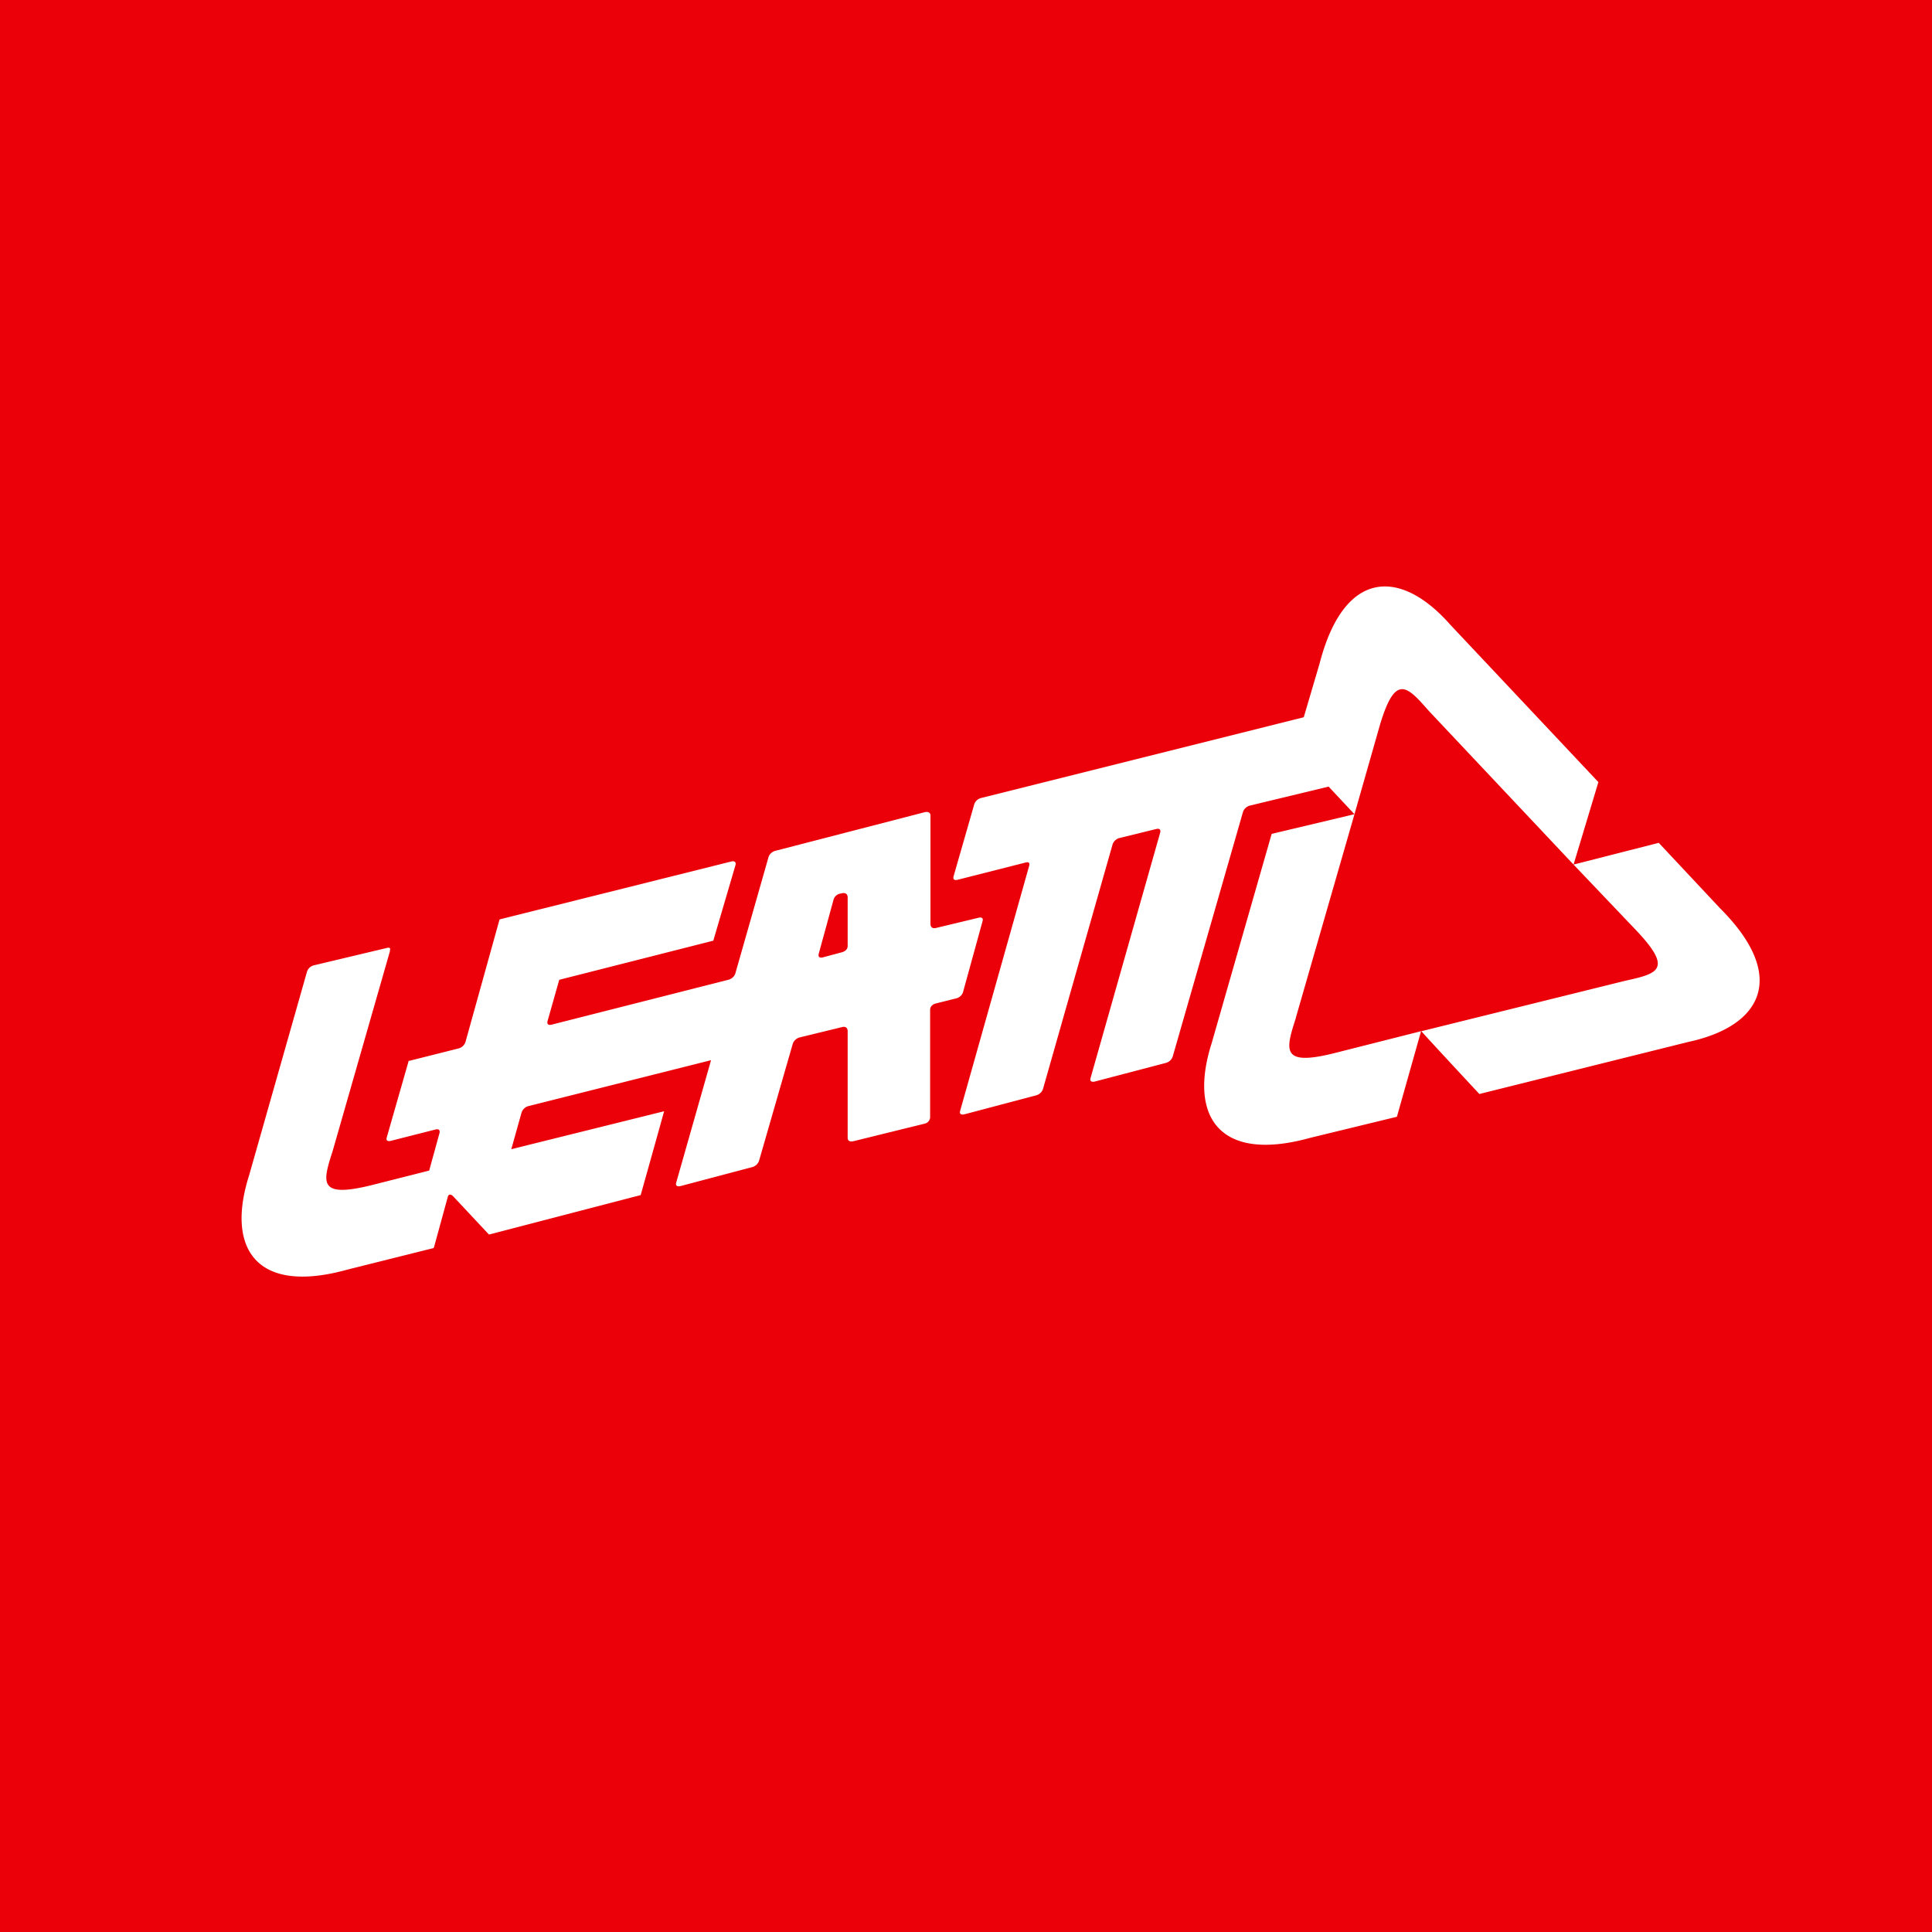 <!-- by Finnhub --><svg width="56" height="56" viewBox="0 0 56 56" xmlns="http://www.w3.org/2000/svg"><path fill="#EB000A" d="M0 0h56v56H0z"/><path d="m36.03 23.53-2.04 7.1a.29.29 0 0 1-.2.18l-2.06.54s-.16.04-.12-.1l2.02-7.12s.04-.14-.12-.1l-1.06.26a.29.29 0 0 0-.2.18l-2.02 7.1a.29.29 0 0 1-.2.18l-2.08.55s-.16.04-.12-.1l2-7.1s.05-.14-.1-.1l-1.97.5s-.16.05-.12-.1l.6-2.09a.28.28 0 0 1 .2-.18l9.35-2.34.46-1.56c.7-2.71 2.32-2.78 3.78-1.13l4.3 4.57-.72 2.39-4.2-4.46c-.64-.73-.97-1.08-1.42.44l-.73 2.56-.75-.8-2.28.55a.29.29 0 0 0-.2.18Zm-8.32 5.41-.6.15s-.15.04-.15.18v3.12a.2.2 0 0 1-.16.18l-2.07.51s-.16.04-.16-.1v-3.1s0-.15-.16-.11l-1.23.3a.29.29 0 0 0-.2.18l-.98 3.4a.29.29 0 0 1-.2.18l-2.08.55s-.16.04-.12-.1l1.01-3.55-5.29 1.33a.29.29 0 0 0-.2.18l-.3 1.07 4.43-1.1a815.24 815.24 0 0 1-.68 2.43l-4.38 1.14h-.02l-1.04-1.11s-.11-.11-.15.02l-.4 1.46c-.02.03-.01.03-.03.03l-2.48.62c-2.66.74-3.52-.63-2.85-2.73l1.68-5.91a.28.28 0 0 1 .2-.18l2.1-.5c.15-.04.1.05.1.1l-1.66 5.79c-.29.9-.42 1.36 1.1.99l1.7-.43.3-1.09s.04-.14-.12-.1l-1.3.33s-.15.04-.11-.1l.63-2.2v-.02h.02l1.43-.36a.29.29 0 0 0 .2-.18l.99-3.56 6.72-1.68s.15-.04.12.1l-.64 2.18c0 .01 0 .02-.02.02l-4.45 1.13-.34 1.2s-.04.14.12.1l5.12-1.3a.29.29 0 0 0 .2-.17l.97-3.4a.29.29 0 0 1 .2-.17l4.33-1.12s.16-.04.16.1v3.15s0 .14.15.11l1.25-.3s.15-.04.11.1l-.57 2.07a.28.28 0 0 1-.2.17Zm-3.14-1.52V26s0-.14-.16-.11l-.09.02a.25.25 0 0 0-.16.17l-.43 1.57s-.04.14.12.1l.56-.15s.16-.04.16-.18Zm25.29-1.09-1.78-1.9-2.47.63 1.81 1.9c1.09 1.15.63 1.26-.32 1.47l-5.9 1.46c.06.08 1.68 1.82 1.68 1.82l6.06-1.51c2.14-.46 2.89-1.9.92-3.87Zm-12.3 3.17 1.7-5.9-2.4.57-1.74 6.07c-.67 2.1.2 3.48 2.86 2.74l2.51-.61.7-2.48-2.53.64c-1.53.38-1.4-.09-1.1-1.02Z" fill="#fff"/></svg>